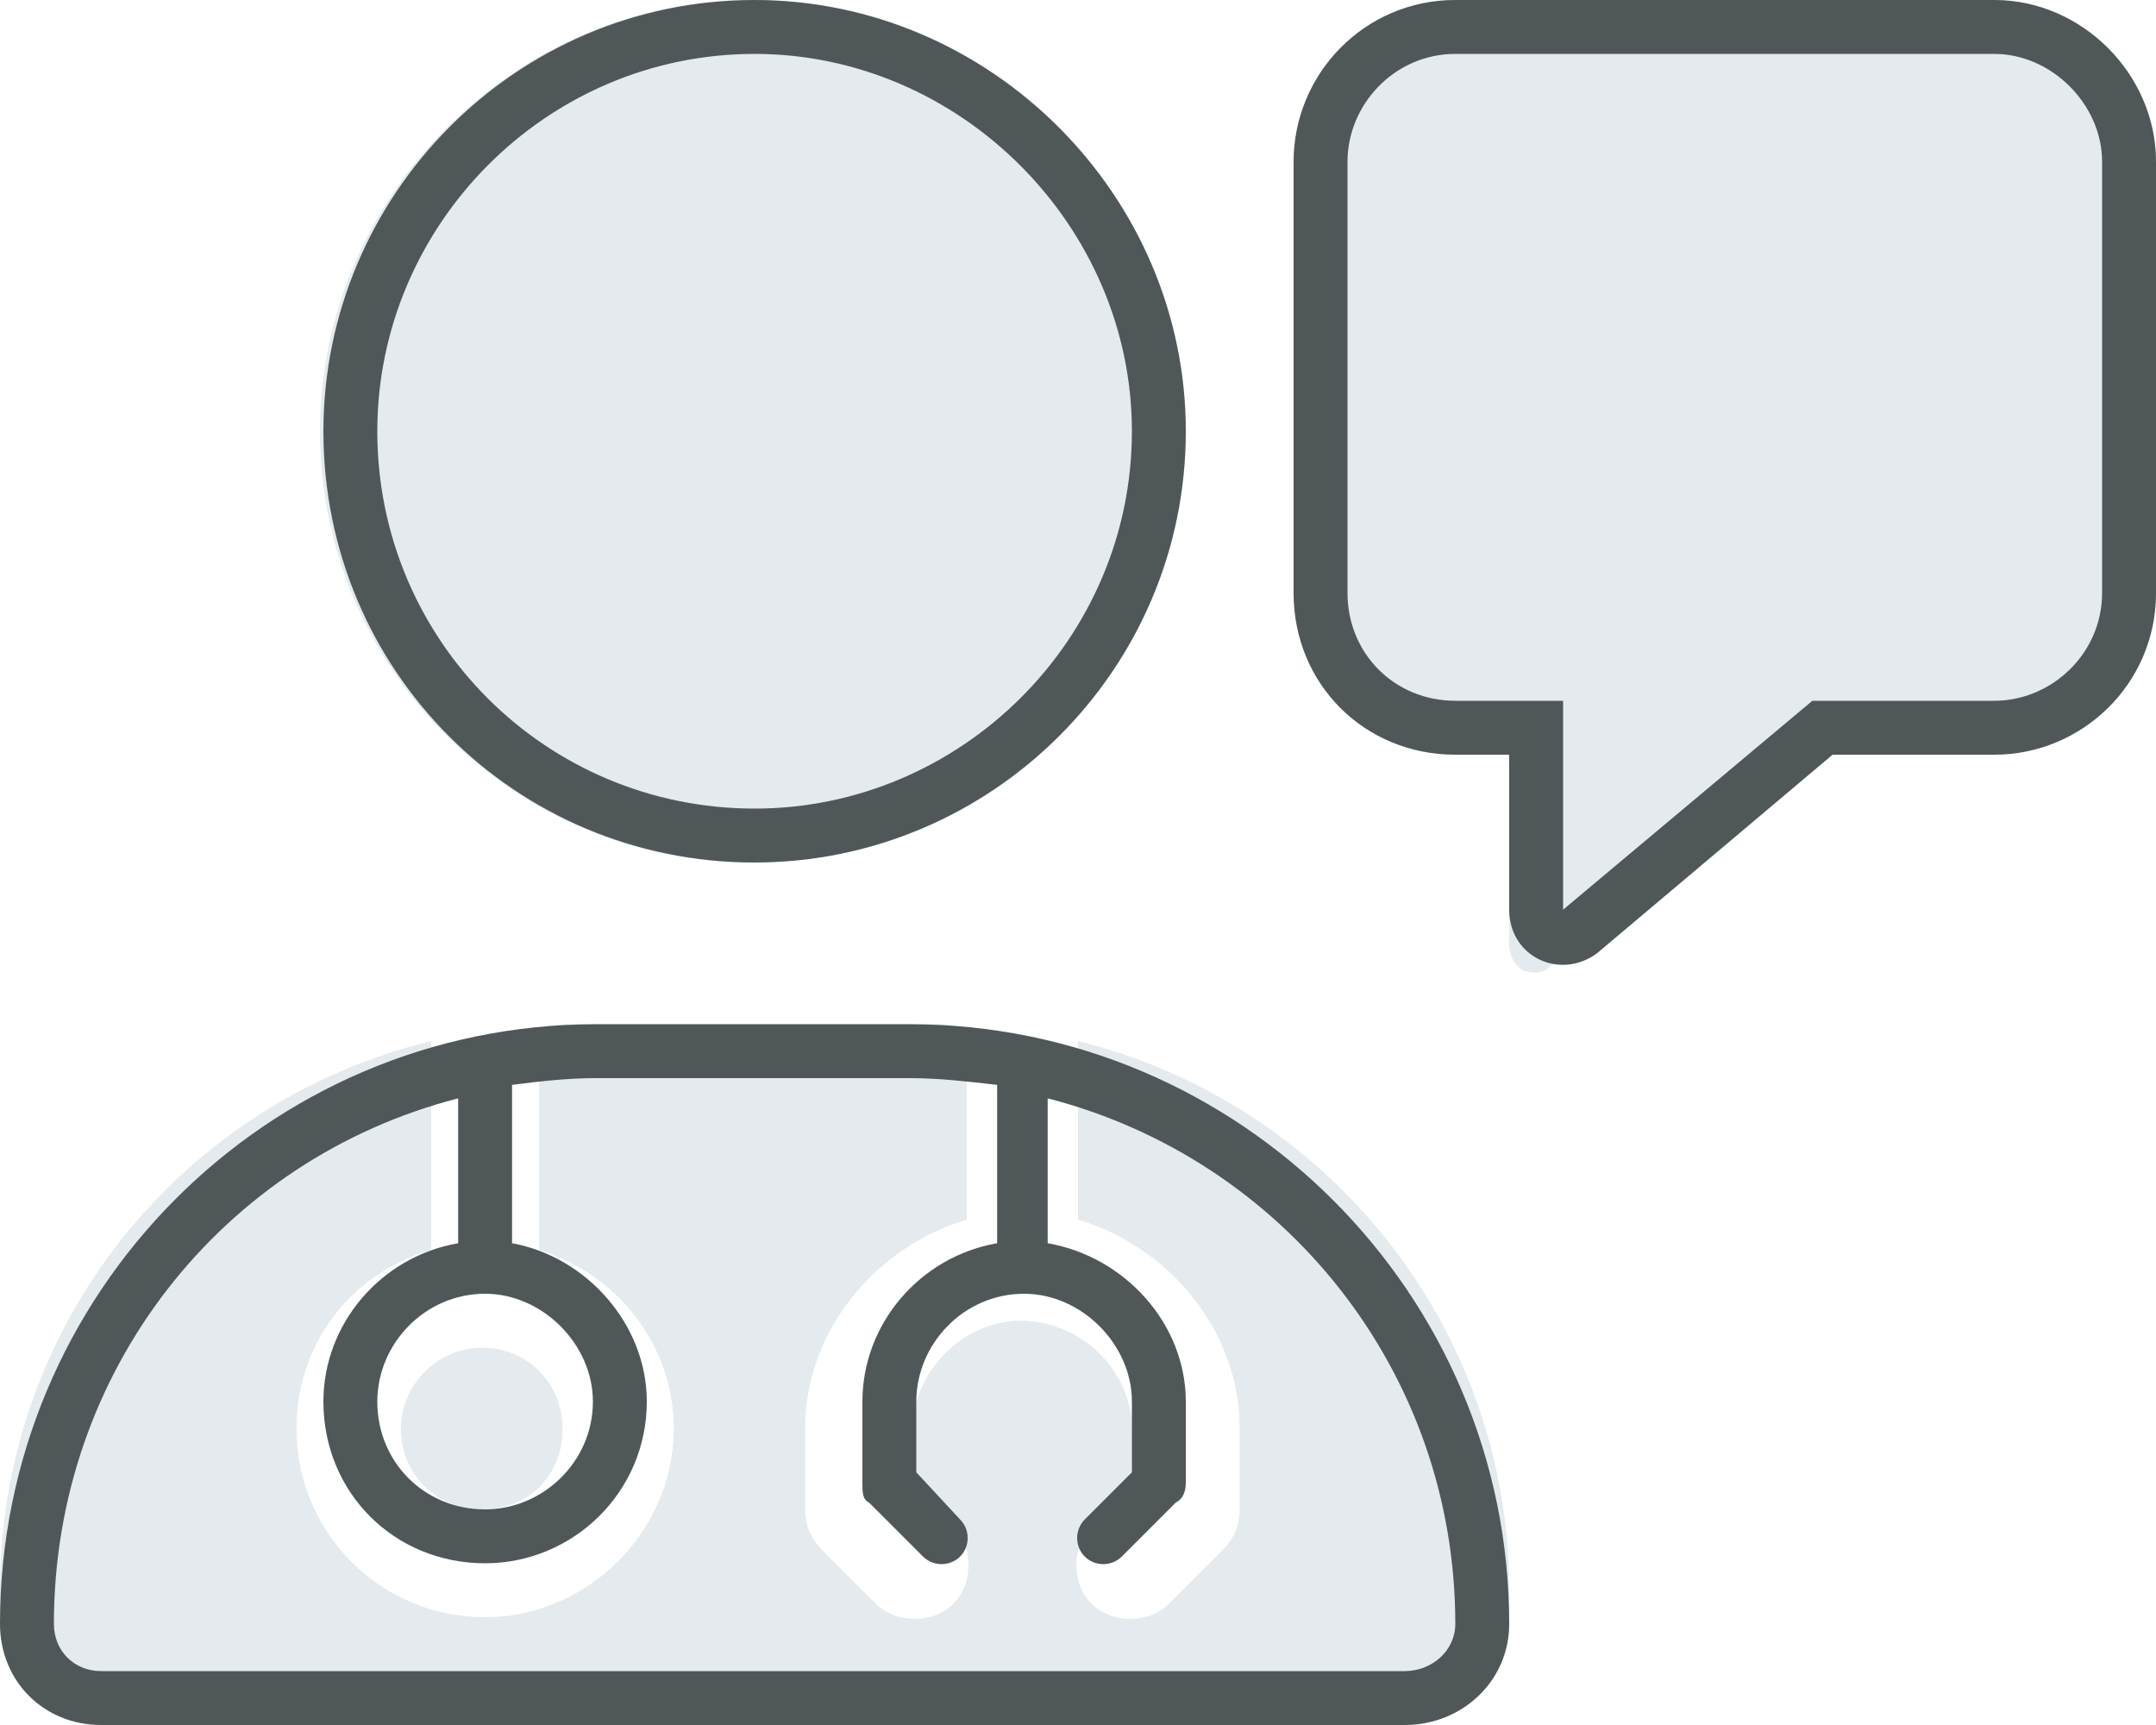 <svg width="90" height="72" viewBox="0 0 90 72" fill="none" xmlns="http://www.w3.org/2000/svg">
<path opacity="0.2" d="M13.359 18C13.359 8.156 21.516 0 31.359 0C41.344 0 49.5 8.156 49.5 18C49.5 27.984 41.344 36 31.359 36C21.516 36 13.359 27.984 13.359 18ZM39.234 42.75C39.656 42.75 40.078 42.891 40.359 42.891V50.906C36.562 52.031 33.609 55.547 33.609 59.625V63C33.609 63.703 33.891 64.266 34.312 64.688L36.562 66.938C37.406 67.781 38.953 67.781 39.797 66.938C40.641 66.094 40.641 64.547 39.797 63.703L38.109 62.156V59.625C38.109 57.234 40.219 55.125 42.609 55.125C45.141 55.125 47.25 57.234 47.25 59.625V62.156L45.562 63.703C44.719 64.547 44.719 66.094 45.562 66.938C46.406 67.781 47.953 67.781 48.797 66.938L51.047 64.688C51.469 64.266 51.75 63.703 51.75 63V59.625C51.75 55.547 48.797 52.031 45 50.906V43.453C55.266 45.984 63 55.266 63 66.375V67.5C63 70.031 60.891 72 58.5 72H4.5C1.969 72 0 70.031 0 67.5V66.375C0 55.266 7.594 45.984 18 43.453V52.172C14.625 53.156 12.375 56.109 12.375 59.625C12.375 63.984 15.891 67.5 20.25 67.5C24.469 67.5 28.125 63.984 28.125 59.625C28.125 56.109 25.734 53.156 22.5 52.172V42.891C22.781 42.891 23.203 42.75 23.625 42.75H39.234ZM16.734 59.625C16.734 57.797 18.281 56.25 20.109 56.25C22.078 56.25 23.484 57.797 23.484 59.625C23.484 61.594 22.078 63 20.109 63C18.281 63 16.734 61.594 16.734 59.625ZM83.25 0C86.906 0 90 3.094 90 6.75V24.75C90 28.547 86.906 31.5 83.25 31.5H76.5L64.688 40.359C64.406 40.641 63.984 40.641 63.562 40.5C63.141 40.219 63 39.797 63 39.375V31.5H60.75C56.953 31.5 54 28.547 54 24.75V6.75C54 3.094 56.953 0 60.75 0H83.25Z" fill="#7A99AC"/>
<path d="M13.5 18C13.5 8.156 21.516 0 31.5 0C41.344 0 49.5 8.156 49.5 18C49.5 27.984 41.344 36 31.5 36C21.516 36 13.5 27.984 13.5 18ZM31.5 33.75C40.078 33.75 47.25 26.719 47.25 18C47.25 9.422 40.078 2.25 31.5 2.25C22.781 2.25 15.75 9.422 15.75 18C15.75 26.719 22.781 33.75 31.5 33.75ZM0 67.781C0 54 11.109 42.75 24.891 42.75H37.969C51.75 42.75 63 54 63 67.781C63 70.172 61.031 72 58.641 72H4.219C1.828 72 0 70.172 0 67.781ZM24.891 45C23.625 45 22.5 45.141 21.375 45.281V51.891C24.469 52.453 27 55.266 27 58.5C27 62.297 23.906 65.25 20.25 65.25C16.453 65.25 13.5 62.297 13.5 58.5C13.5 55.266 15.891 52.453 19.125 51.891V45.844C9.281 48.375 2.25 57.234 2.25 67.781C2.25 68.906 3.094 69.75 4.219 69.75H58.641C59.766 69.75 60.75 68.906 60.75 67.781C60.75 57.234 53.578 48.375 43.734 45.844V51.891C46.969 52.453 49.5 55.266 49.5 58.5V61.875C49.5 62.297 49.359 62.578 49.078 62.719L46.828 64.969C46.406 65.391 45.703 65.391 45.281 64.969C44.859 64.547 44.859 63.844 45.281 63.422L47.25 61.453V58.5C47.25 56.109 45.141 54 42.75 54C40.219 54 38.25 56.109 38.25 58.5V61.453L40.078 63.422C40.5 63.844 40.5 64.547 40.078 64.969C39.656 65.391 38.953 65.391 38.531 64.969L36.281 62.719C36 62.578 36 62.297 36 61.875V58.5C36 55.266 38.391 52.453 41.625 51.891V45.281C40.359 45.141 39.234 45 37.969 45H24.891ZM20.25 63C22.641 63 24.75 61.031 24.75 58.5C24.75 56.109 22.641 54 20.25 54C17.719 54 15.75 56.109 15.75 58.5C15.75 61.031 17.719 63 20.25 63ZM54 6.75C54 3.094 56.953 0 60.75 0H83.25C86.906 0 90 3.094 90 6.75V24.75C90 28.547 86.906 31.5 83.25 31.5H76.5L66.656 39.797C65.109 40.922 63 39.938 63 37.969V31.5H60.75C56.953 31.5 54 28.547 54 24.75V6.75ZM65.25 37.969L75.656 29.25H83.25C85.641 29.25 87.75 27.281 87.75 24.75V6.75C87.75 4.359 85.641 2.25 83.25 2.25H60.75C58.219 2.25 56.25 4.359 56.25 6.75V24.75C56.25 27.281 58.219 29.25 60.75 29.25H65.25V37.969Z" fill="#505759"/>
</svg>
